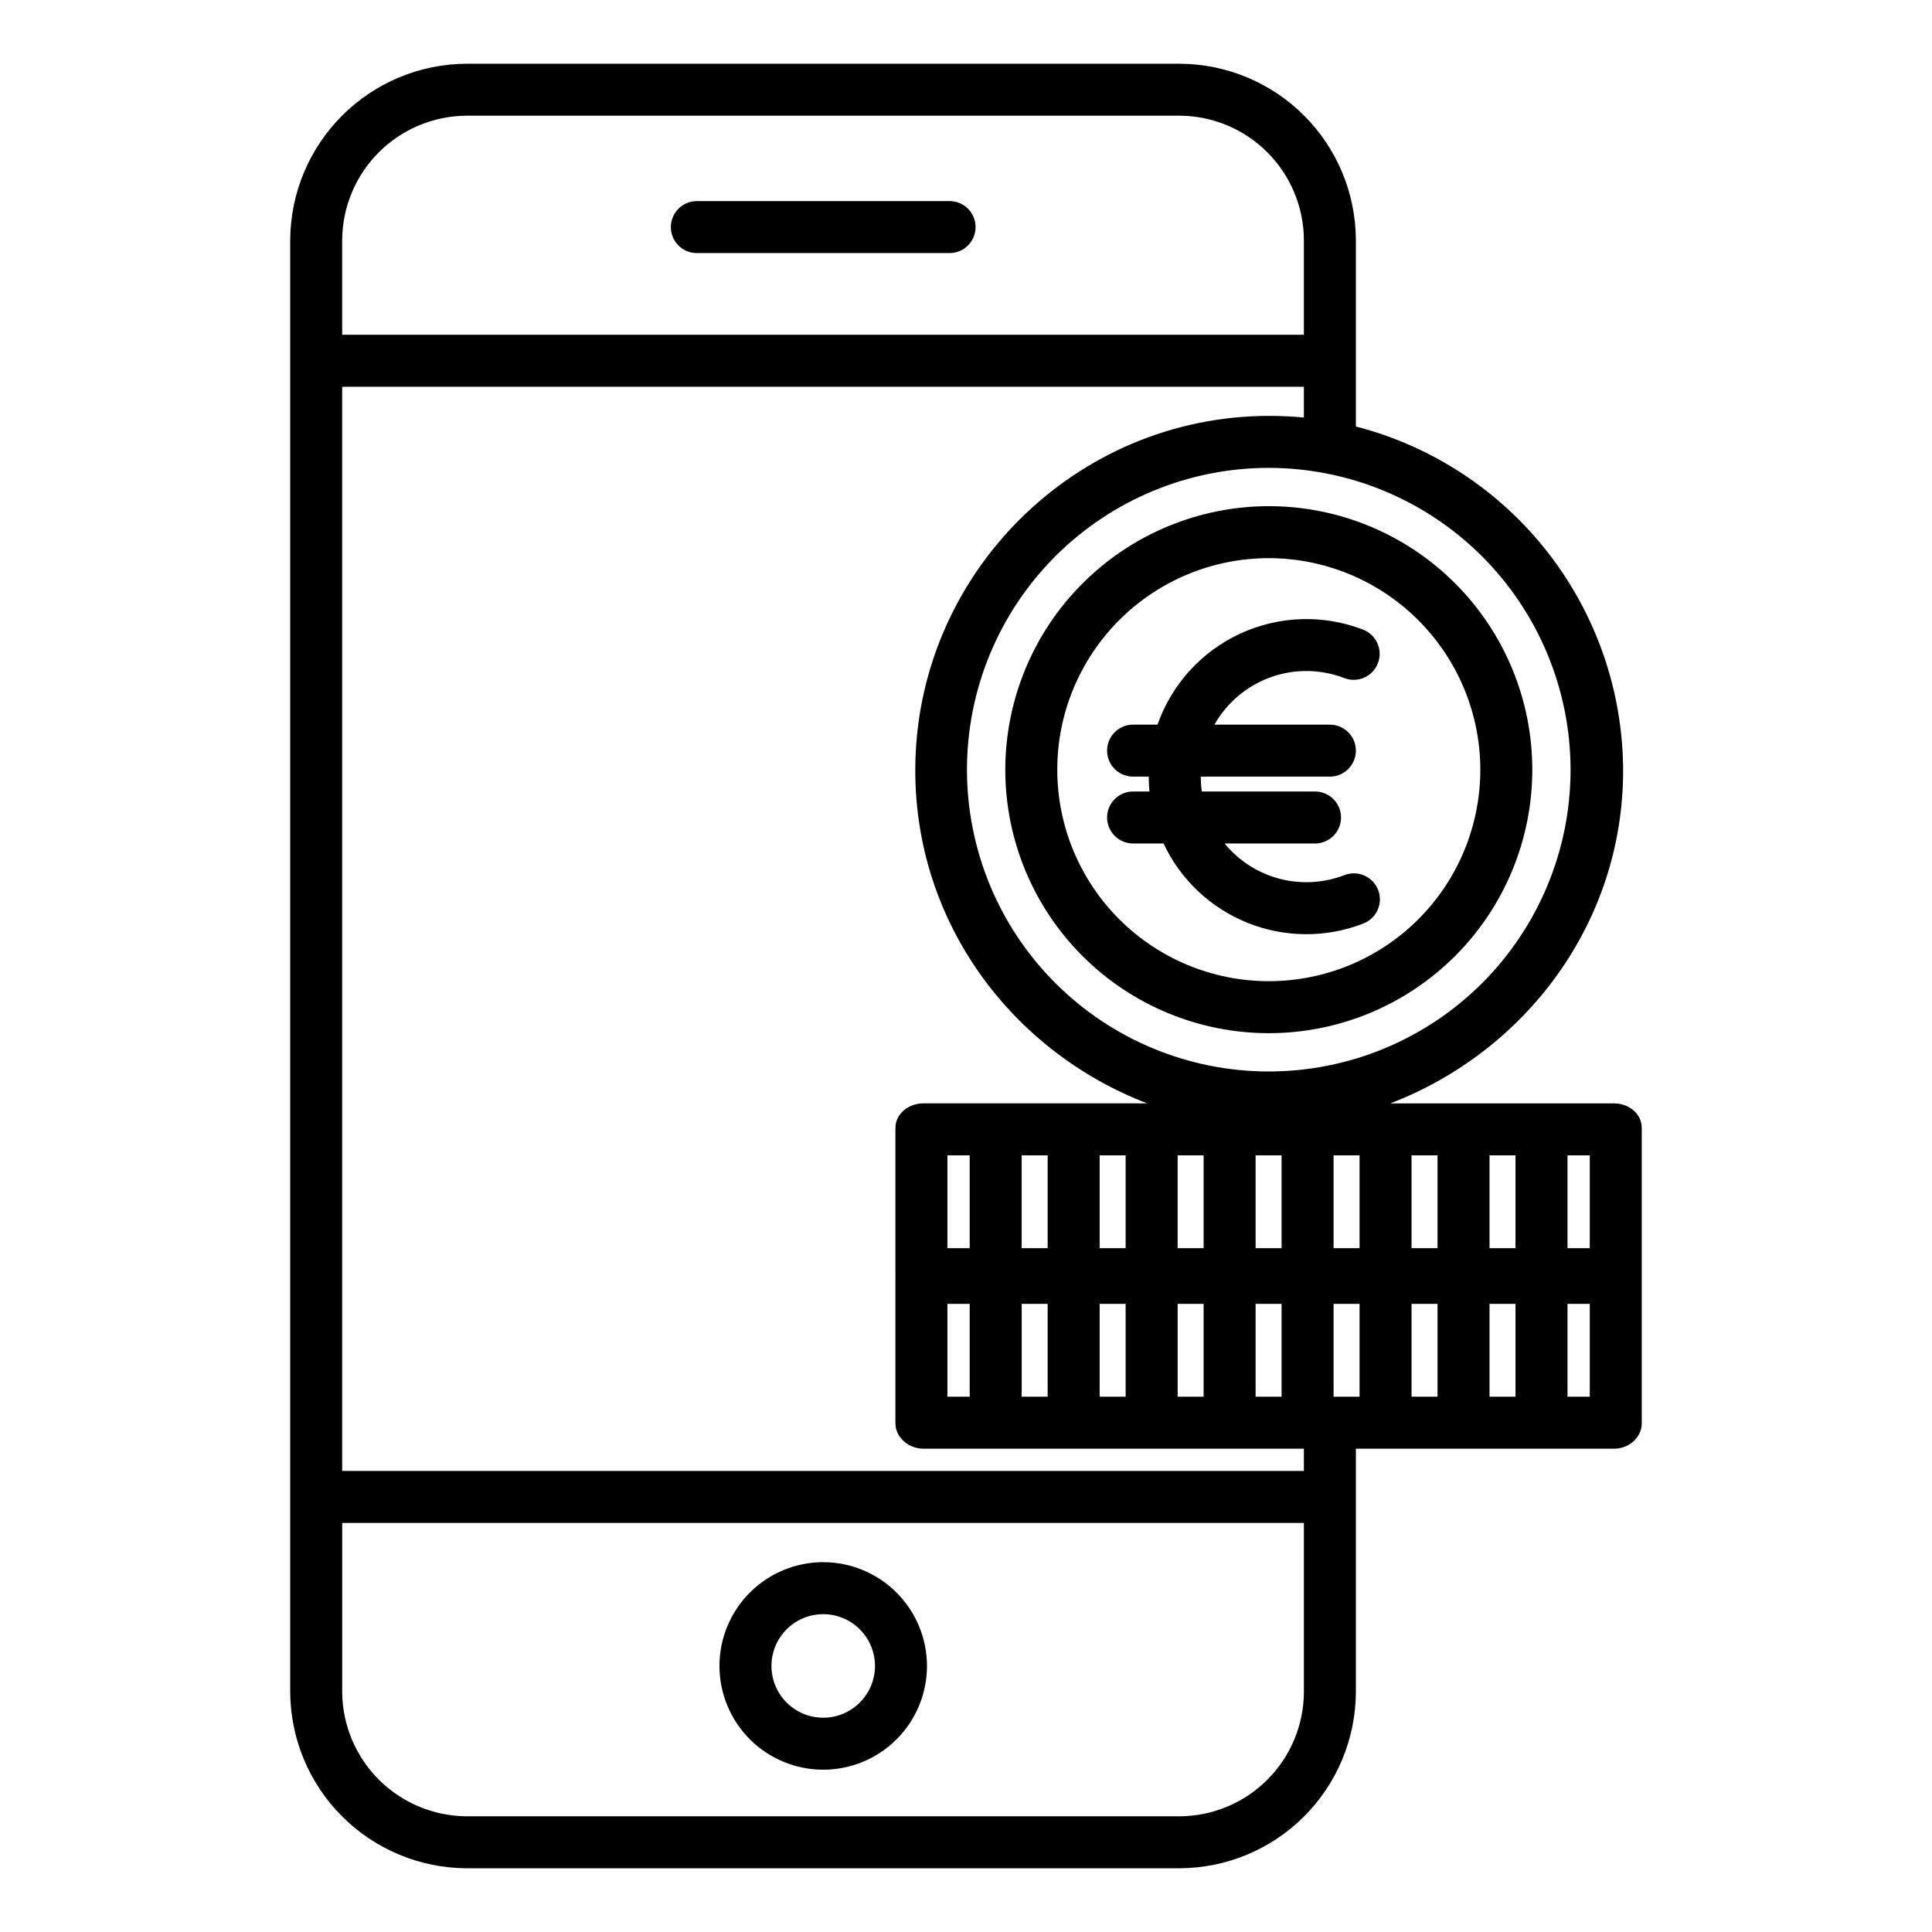 <?xml version="1.0" encoding="UTF-8"?>
<!-- The Best Svg Icon site in the world: iconSvg.co, Visit us! https://iconsvg.co -->
<svg fill="#000000" width="800px" height="800px" version="1.1" viewBox="144 144 512 512" xmlns="http://www.w3.org/2000/svg">
 <g>
  <path d="m410.41 347.97c0 18.52 7.356 36.281 20.453 49.379 13.098 13.094 30.859 20.453 49.379 20.453s36.281-7.359 49.379-20.453c13.094-13.098 20.453-30.859 20.453-49.379 0-18.52-7.359-36.281-20.453-49.379-13.098-13.098-30.859-20.453-49.379-20.453-18.516 0.02-36.266 7.383-49.355 20.477-13.09 13.09-20.457 30.84-20.477 49.355zm125.89 0c0 14.867-5.906 29.125-16.418 39.637s-24.77 16.418-39.637 16.418c-14.867 0-29.125-5.906-39.641-16.418-10.512-10.512-16.418-24.77-16.418-39.637 0-14.867 5.906-29.125 16.422-39.637 10.512-10.516 24.77-16.418 39.637-16.418 14.863 0.016 29.109 5.926 39.617 16.438 10.508 10.508 16.422 24.754 16.438 39.617z"/>
  <path d="m450.75 336.04h-6.473c-3.805 0-6.887 3.082-6.887 6.887 0 3.805 3.082 6.887 6.887 6.887h4.152c0 1.324 0.066 2.637 0.188 3.938h-4.34c-3.805 0-6.887 3.086-6.887 6.887 0 3.805 3.082 6.891 6.887 6.891h8.07c4.492 9.566 12.441 17.082 22.25 21.023 9.805 3.945 20.742 4.027 30.609 0.23 1.723-0.645 3.117-1.949 3.871-3.625 0.758-1.68 0.809-3.586 0.148-5.305-0.66-1.715-1.98-3.098-3.668-3.832-1.684-0.738-3.594-0.773-5.301-0.094-5.059 1.945-10.57 2.383-15.867 1.258-5.301-1.121-10.16-3.758-13.996-7.586-0.664-0.664-1.289-1.355-1.871-2.074l23.973 0.004c3.805 0 6.887-3.086 6.887-6.891 0-3.801-3.082-6.887-6.887-6.887h-30c-0.184-1.305-0.277-2.617-0.277-3.938h34.211c3.805 0 6.891-3.082 6.891-6.887 0-3.805-3.086-6.887-6.891-6.887h-30.594c3.305-5.848 8.598-10.309 14.918-12.574 6.32-2.266 13.246-2.18 19.508 0.238 3.551 1.367 7.535-0.402 8.902-3.953 1.367-3.547-0.402-7.535-3.949-8.902-10.555-4.059-22.301-3.672-32.562 1.074-10.262 4.746-18.16 13.445-21.902 24.117z"/>
  <path d="m267.55 639.11h189.21c12.332-0.082 24.133-5.023 32.848-13.746 8.715-8.727 13.641-20.531 13.711-32.863v-64.582h68.488c3.805 0 7.281-2.934 7.281-6.738l-0.004-38.91c0-0.074-0.008-0.148-0.012-0.227-0.004-0.074 0.012-0.148 0.012-0.227v-38.906c0-3.805-3.477-6.504-7.281-6.504h-59.348c35.871-13.777 61.691-47.859 61.691-88.242-0.066-20.887-7.055-41.16-19.867-57.652-12.816-16.492-30.738-28.27-50.961-33.488v-49.527c-0.07-12.332-4.996-24.137-13.711-32.863-8.715-8.723-20.516-13.664-32.848-13.746h-189.21c-12.34 0.078-24.152 5.016-32.879 13.738-8.73 8.723-13.672 20.531-13.762 32.871v385c0.09 12.34 5.031 24.148 13.762 32.871 8.727 8.723 20.539 13.66 32.879 13.738zm189.21-13.777-189.21 0.004c-8.688-0.078-16.996-3.562-23.145-9.699-6.144-6.141-9.637-14.449-9.719-23.137v-44.902h254.86v44.902c-0.066 8.68-3.539 16.984-9.672 23.125-6.133 6.144-14.43 9.629-23.109 9.711zm-0.676-111.19v-24.602h6.887v24.602zm-20.664 0v-24.602h6.887v24.602zm-20.664 0v-24.602h6.887v24.602zm-19.68 0v-24.602h5.902v24.602zm26.566-63.961v24.602h-6.887v-24.602zm20.664 0v24.602h-6.887v-24.602zm55.105 63.961v-24.602h6.887v24.602zm-20.664-39.359v-24.602h6.887v24.602zm-13.777-24.602v24.602h-6.887v-24.602zm55.105 39.359h6.887v24.602h-6.887zm20.664 0h6.887v24.602h-6.887zm0-14.762v-24.598h6.887v24.602zm-13.777 0h-6.887v-24.598h6.887zm-20.664 0h-6.887v-24.598h6.887zm-103.32 0h-5.902v-24.598h5.902zm75.77 14.762h6.887v24.602h-6.887zm88.559 24.602h-5.902v-24.602h5.902zm0-39.359h-5.902v-24.602h5.902zm-5.094-126.81 0.004-0.004c0 21.211-8.43 41.555-23.426 56.555-15 15-35.344 23.426-56.555 23.426-21.215 0-41.559-8.426-56.555-23.426-15-15-23.426-35.344-23.426-56.555 0-21.215 8.426-41.555 23.426-56.555s35.344-23.426 56.555-23.426c21.203 0.023 41.531 8.457 56.527 23.453 14.992 14.992 23.426 35.324 23.453 56.527zm-79.824-93.762c-51.699 0-93.832 42.25-93.832 93.949 0 40.383 25.586 74.465 61.457 88.242h-59.344c-3.805 0-7.371 2.699-7.371 6.504v38.91c0 0.074 0.008 0.148 0.012 0.227 0.004 0.074-0.012 0.148-0.012 0.227v38.91c0 3.805 3.566 6.738 7.371 6.738l100.87-0.004v5.902l-254.86 0.004v-287.33h254.86v8.156c-2.953-0.281-6.117-0.434-9.152-0.434zm-212.84-79.555h189.21c8.68 0.082 16.977 3.57 23.109 9.711 6.133 6.141 9.605 14.445 9.672 23.125v25.223h-254.86v-25.223c0.082-8.688 3.574-16.992 9.719-23.133 6.148-6.141 14.457-9.625 23.145-9.703z"/>
  <path d="m328.67 211.07h66.98c3.805 0 6.887-3.086 6.887-6.887 0-3.805-3.082-6.891-6.887-6.891h-66.98c-3.805 0-6.891 3.086-6.891 6.891 0 3.801 3.086 6.887 6.891 6.887z"/>
  <path d="m362.16 557.99c-7.293 0-14.285 2.898-19.441 8.055s-8.055 12.152-8.055 19.445 2.898 14.285 8.055 19.445c5.156 5.156 12.148 8.051 19.441 8.051s14.289-2.894 19.445-8.051c5.156-5.16 8.055-12.152 8.055-19.445-0.008-7.289-2.91-14.281-8.062-19.434-5.156-5.156-12.145-8.055-19.438-8.066zm0 41.219v0.004c-5.547 0-10.551-3.344-12.676-8.473-2.125-5.125-0.949-11.027 2.973-14.953 3.926-3.926 9.828-5.098 14.957-2.973 5.125 2.121 8.469 7.125 8.469 12.676-0.008 7.574-6.144 13.715-13.723 13.723z"/>
 </g>
</svg>